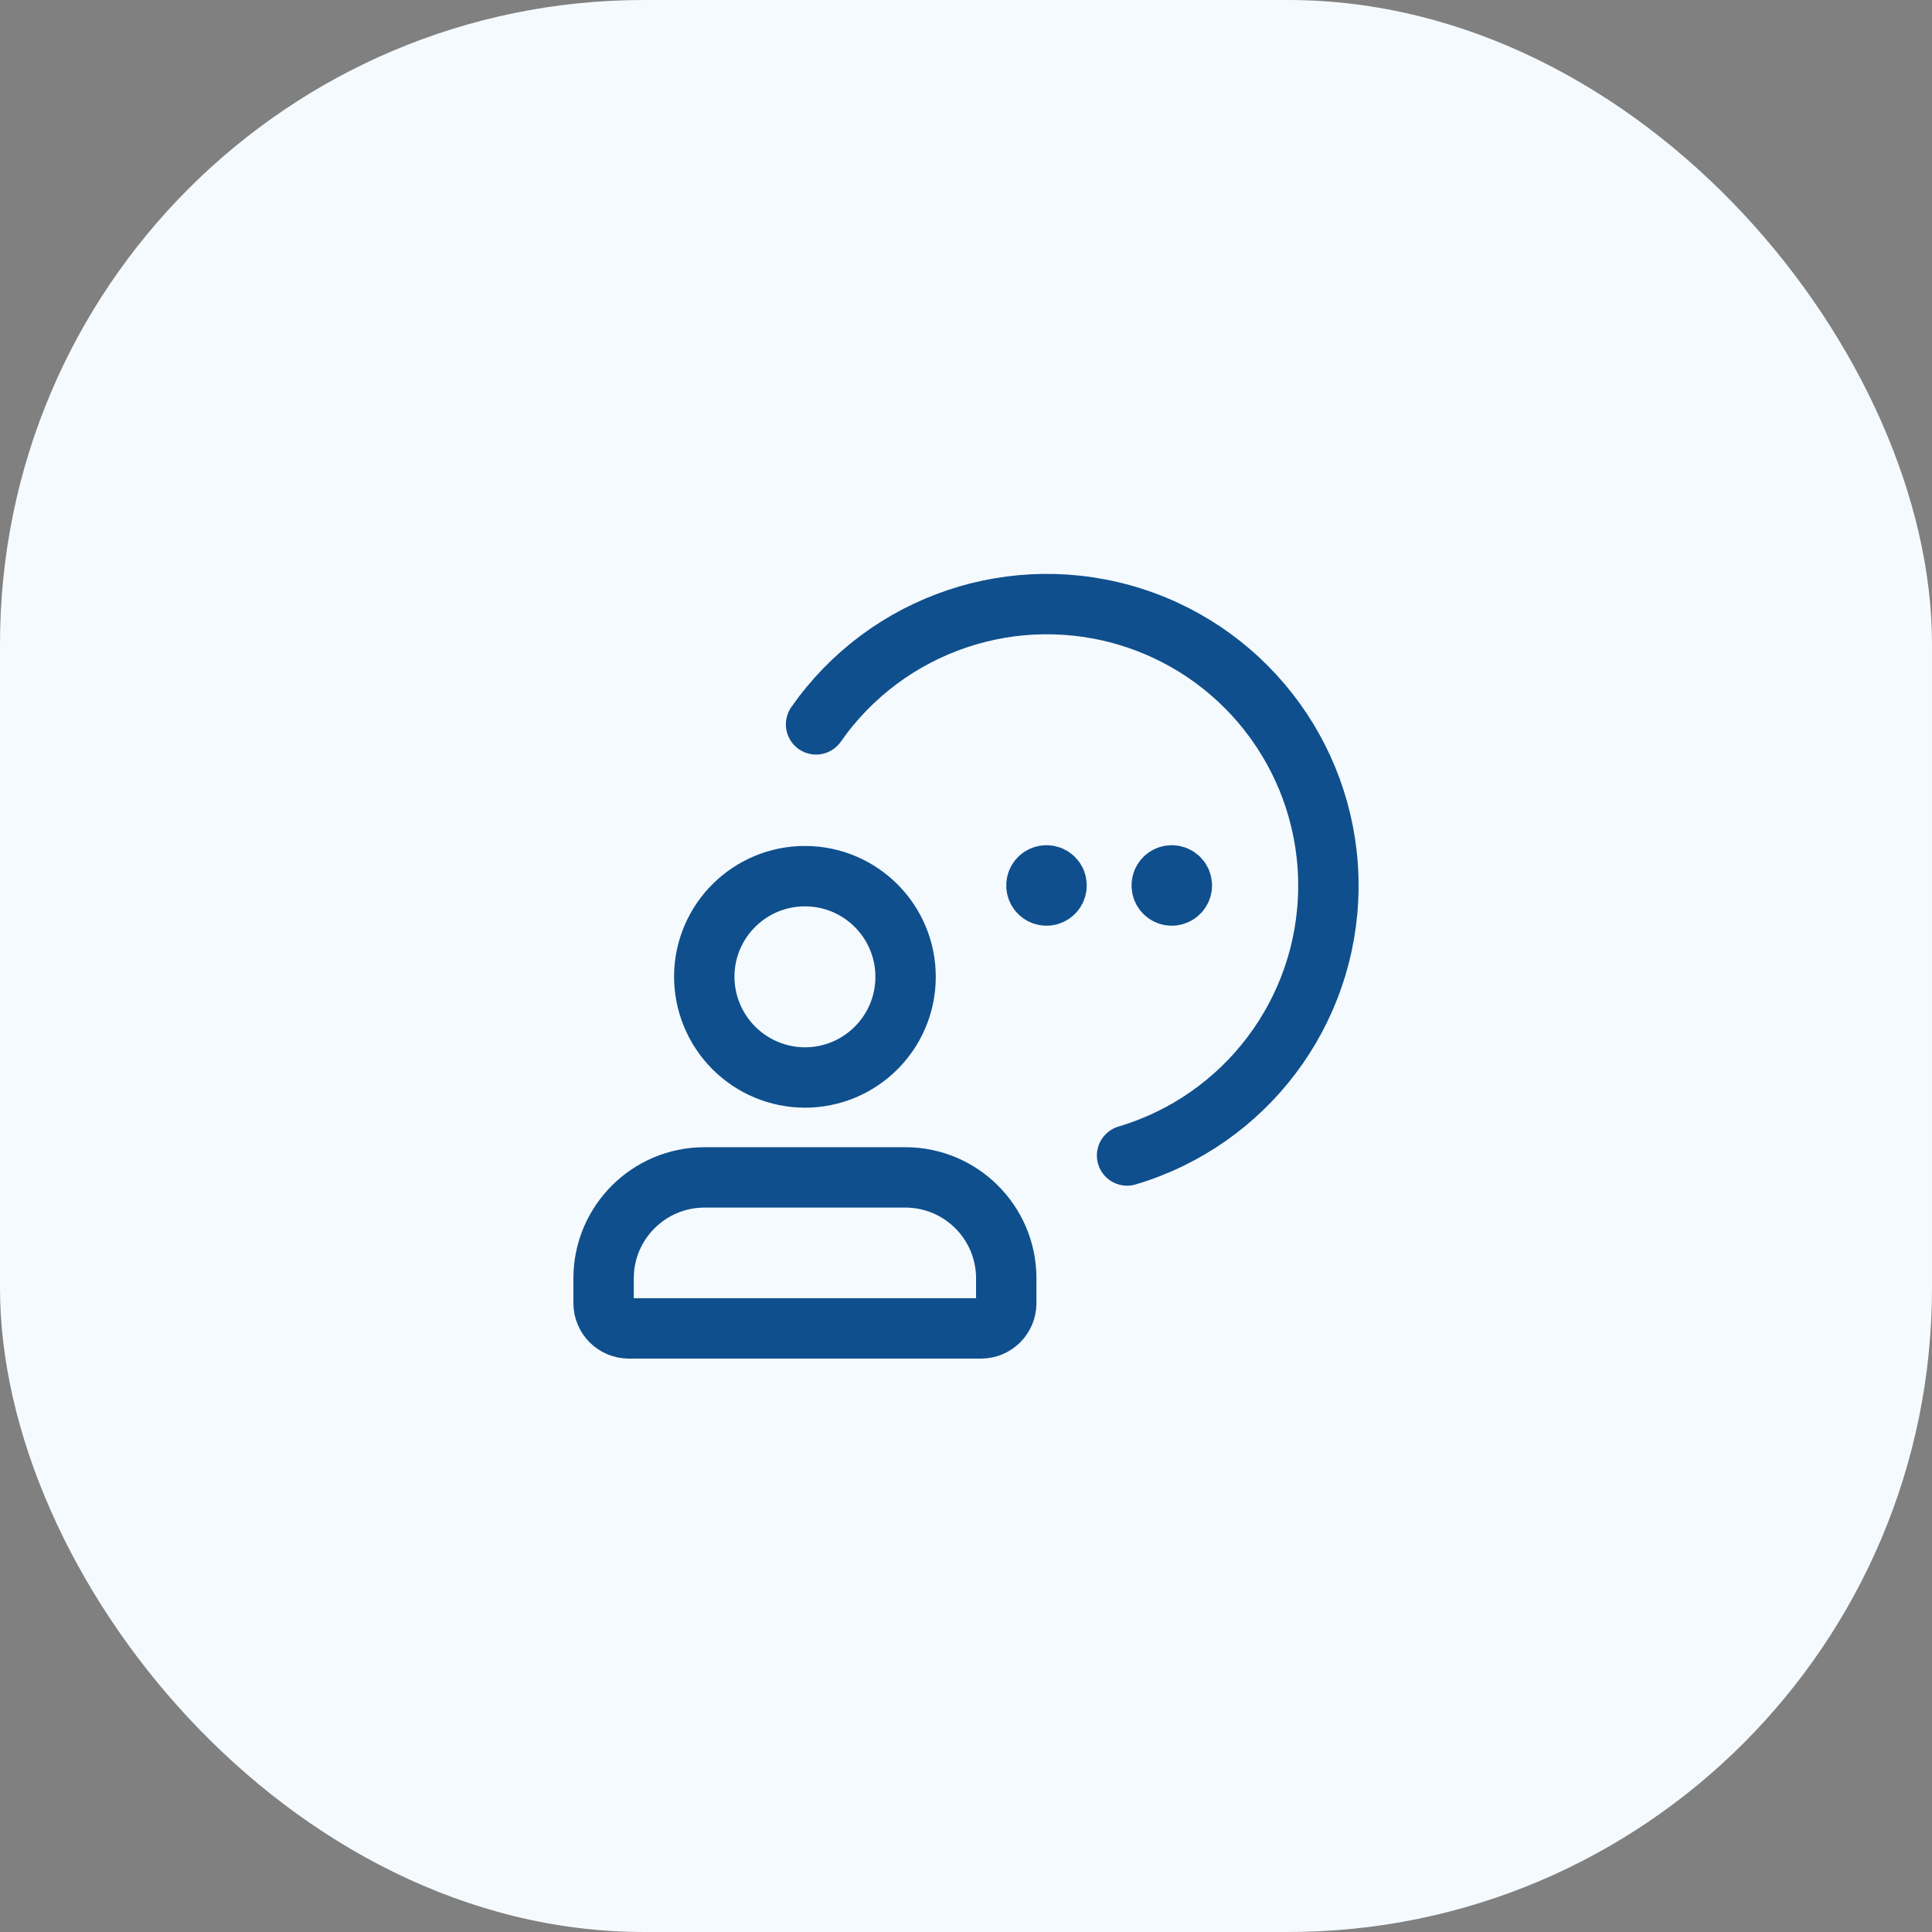 <svg width="48" height="48" viewBox="0 0 48 48" fill="none" xmlns="http://www.w3.org/2000/svg">
<rect x="0" y="0" width="48" height="48" fill="#808080" stroke="none"/>
<rect width="48" height="48" rx="16" fill="#F5FAFF"/>
<path fill-rule="evenodd" clip-rule="evenodd" d="M17.497 24.25C17.508 22.871 18.632 21.761 20.011 21.768C21.39 21.775 22.503 22.897 22.499 24.275C22.496 25.654 21.377 26.77 19.998 26.77C19.332 26.769 18.694 26.502 18.225 26.029C17.756 25.556 17.494 24.916 17.497 24.25V24.25Z" stroke="#0F4F8D" stroke-width="1.5" stroke-linecap="round" stroke-linejoin="round"/>
<path d="M26.001 21.749C25.9 21.748 25.808 21.809 25.769 21.902C25.73 21.996 25.751 22.104 25.823 22.175C25.894 22.247 26.002 22.269 26.096 22.23C26.189 22.192 26.25 22.1 26.25 21.999C26.251 21.933 26.225 21.869 26.178 21.822C26.131 21.775 26.068 21.749 26.001 21.749" stroke="#0F4F8D" stroke-width="1.5" stroke-linecap="round" stroke-linejoin="round"/>
<path d="M29.114 21.749C29.013 21.748 28.921 21.809 28.882 21.902C28.843 21.996 28.864 22.104 28.935 22.175C29.007 22.247 29.114 22.269 29.208 22.23C29.302 22.192 29.363 22.1 29.363 21.999C29.363 21.933 29.337 21.869 29.29 21.822C29.244 21.775 29.18 21.749 29.114 21.749" stroke="#0F4F8D" stroke-width="1.5" stroke-linecap="round" stroke-linejoin="round"/>
<path fill-rule="evenodd" clip-rule="evenodd" d="M14.996 32.379V31.753C15 30.374 16.118 29.256 17.497 29.252H22.499C23.879 29.256 24.996 30.374 25 31.753V32.379C24.999 32.723 24.72 33.003 24.375 33.004H15.621C15.277 33.003 14.997 32.723 14.996 32.379V32.379Z" stroke="#0F4F8D" stroke-width="1.5" stroke-linecap="round" stroke-linejoin="round"/>
<path d="M20.275 17.997C22.032 15.482 25.223 14.406 28.145 15.343C31.066 16.279 33.036 19.011 33.003 22.078C32.971 25.146 30.942 27.834 28.002 28.708" stroke="#0F4F8D" stroke-width="1.5" stroke-linecap="round" stroke-linejoin="round"/>
</svg>

